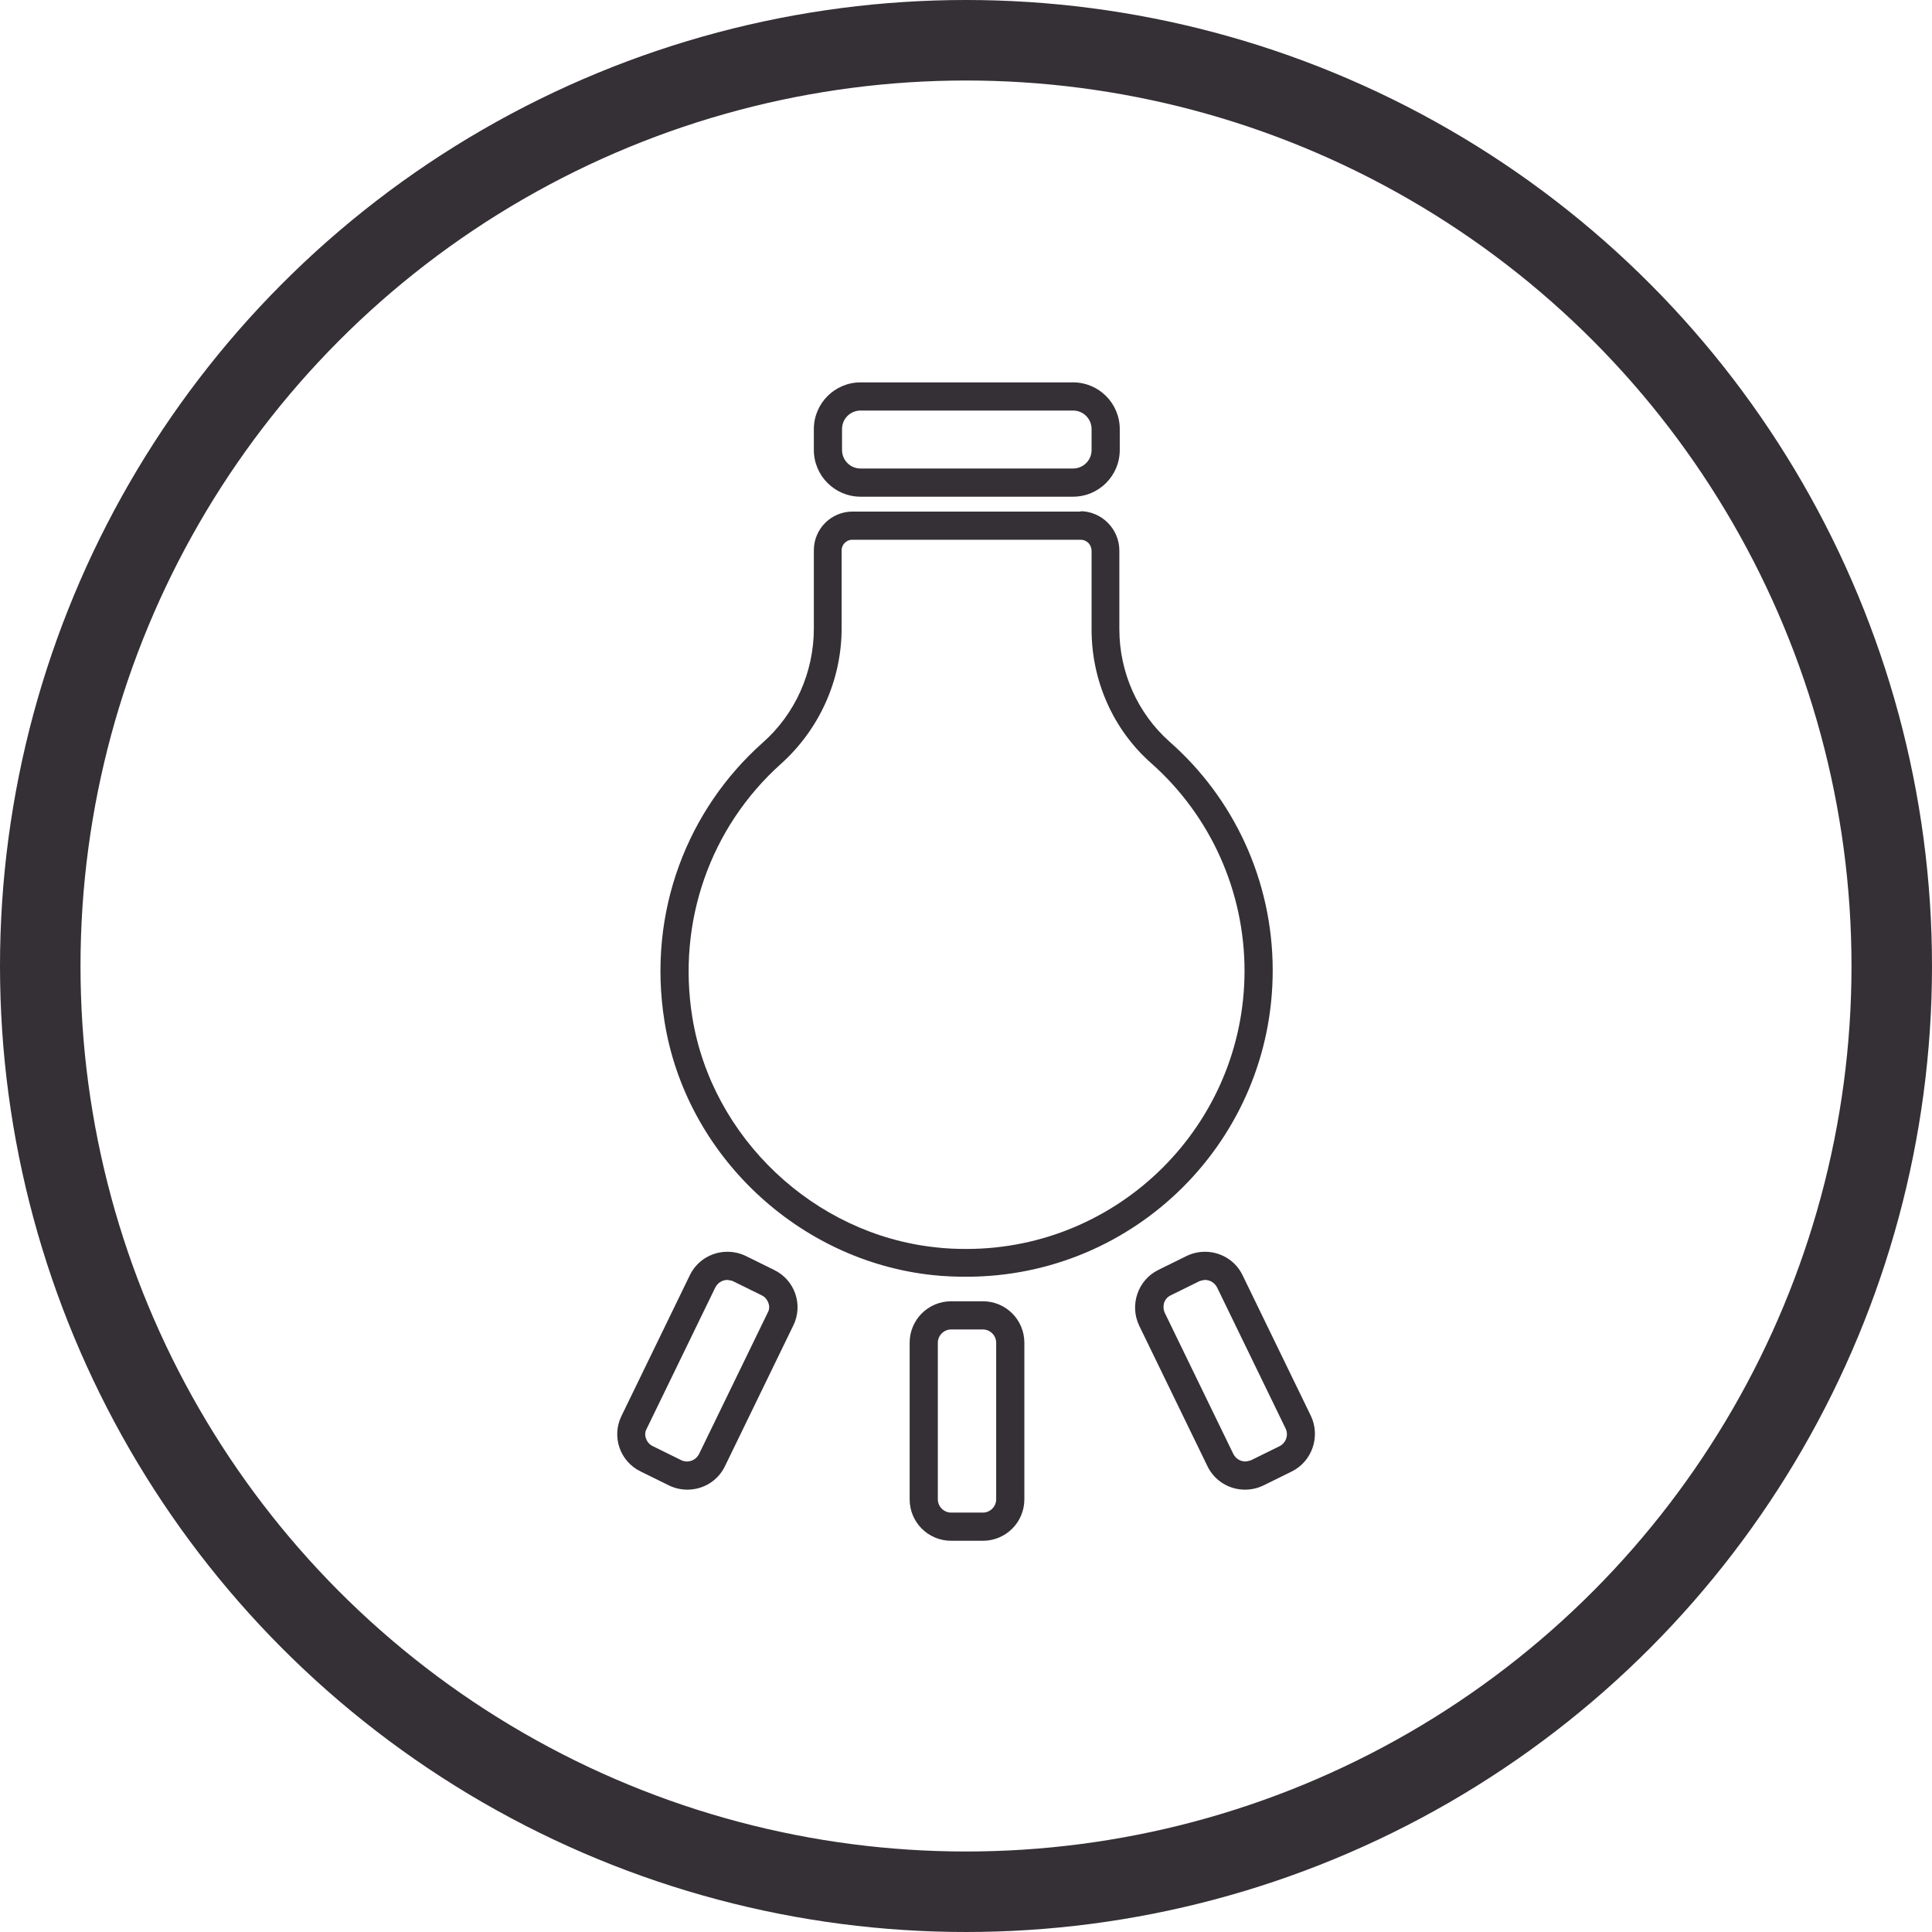 <?xml version="1.0" encoding="UTF-8"?>
<svg id="Layer_1" data-name="Layer 1" xmlns="http://www.w3.org/2000/svg" xmlns:xlink="http://www.w3.org/1999/xlink" viewBox="0 0 48 48">
  <defs>
    <style>
      .cls-1, .cls-2 {
        fill: none;
      }

      .cls-2 {
        stroke: #352f36;
        stroke-width: 2px;
      }

      .cls-3 {
        fill: #352f36;
      }

      .cls-4 {
        clip-path: url(#clippath);
      }
    </style>
    <clipPath id="clippath">
      <rect class="cls-1" x="15.34" y="9.5" width="17.33" height="28.78"/>
    </clipPath>
  </defs>
  <circle class="cls-2" cx="24" cy="24" r="23"/>
  <g class="cls-4">
    <g>
      <path class="cls-3" d="M26.85,13.41c.15,0,.27.12.27.28v1.95c0,1.28.54,2.49,1.48,3.32,1.48,1.31,2.32,3.19,2.32,5.16,0,3.81-3.1,6.91-6.91,6.91-.25,0-.51-.01-.76-.04-3.03-.32-5.57-2.73-6.05-5.72-.38-2.36.44-4.71,2.2-6.29.96-.86,1.51-2.09,1.51-3.37v-1.94c0-.14.12-.26.26-.26h5.67M26.85,12.71h-5.67c-.53,0-.96.43-.96.96v1.94c0,1.09-.46,2.13-1.28,2.85-1.84,1.64-2.87,4.18-2.43,6.92.53,3.32,3.33,5.95,6.67,6.3.28.03.56.04.83.04,4.2,0,7.61-3.4,7.61-7.61,0-2.26-.99-4.3-2.56-5.68-.8-.71-1.25-1.73-1.25-2.8v-1.95c0-.54-.44-.98-.98-.98h.02Z"/>
      <path class="cls-3" d="M26.66,10.2c.26,0,.46.21.46.46v.52c0,.26-.21.46-.46.46h-5.28c-.26,0-.46-.21-.46-.46v-.52c0-.26.21-.46.46-.46h5.28ZM26.66,9.5h-5.28c-.64,0-1.16.52-1.16,1.16v.52c0,.64.52,1.16,1.16,1.16h5.28c.64,0,1.16-.52,1.16-1.16v-.52c0-.64-.52-1.16-1.16-1.16Z"/>
      <path class="cls-3" d="M24.42,33.03c.18,0,.33.15.33.33v3.89c0,.18-.15.33-.33.33h-.79c-.18,0-.33-.15-.33-.33v-3.89c0-.18.15-.33.33-.33h.79ZM24.42,32.33h-.79c-.57,0-1.03.46-1.03,1.03v3.89c0,.57.46,1.03,1.03,1.03h.79c.57,0,1.03-.46,1.03-1.03v-3.89c0-.57-.46-1.03-1.03-1.03Z"/>
      <path class="cls-3" d="M29.94,31.8c.1,0,.23.05.3.19l1.7,3.5c.08.16.01.36-.15.44l-.71.35s-.09.03-.14.03c-.1,0-.23-.05-.3-.19l-1.7-3.5c-.05-.11-.03-.2-.02-.25.02-.05.06-.14.17-.19l.71-.35s.09-.03.14-.03ZM29.94,31.1c-.15,0-.3.03-.45.1l-.71.35c-.51.25-.72.87-.48,1.38l1.7,3.5c.18.37.55.58.93.58.15,0,.3-.03.45-.1l.71-.35c.51-.25.72-.87.48-1.38l-1.7-3.5c-.18-.37-.55-.58-.93-.58Z"/>
      <path class="cls-3" d="M18.07,31.8s.1.01.14.03l.71.35c.11.05.15.14.17.19s.04.15-.02.25l-1.7,3.5c-.07.14-.2.19-.3.19-.05,0-.1-.01-.14-.03l-.71-.35c-.11-.05-.15-.14-.17-.19-.02-.05-.04-.15.02-.25l1.7-3.5c.07-.14.2-.19.3-.19ZM18.07,31.1c-.38,0-.75.21-.93.58l-1.7,3.5c-.25.51-.04,1.13.48,1.38l.71.35c.15.07.3.1.45.1.38,0,.75-.21.93-.58l1.7-3.5c.25-.51.04-1.13-.48-1.38l-.71-.35c-.15-.07-.3-.1-.45-.1Z"/>
    </g>
  </g>
</svg>